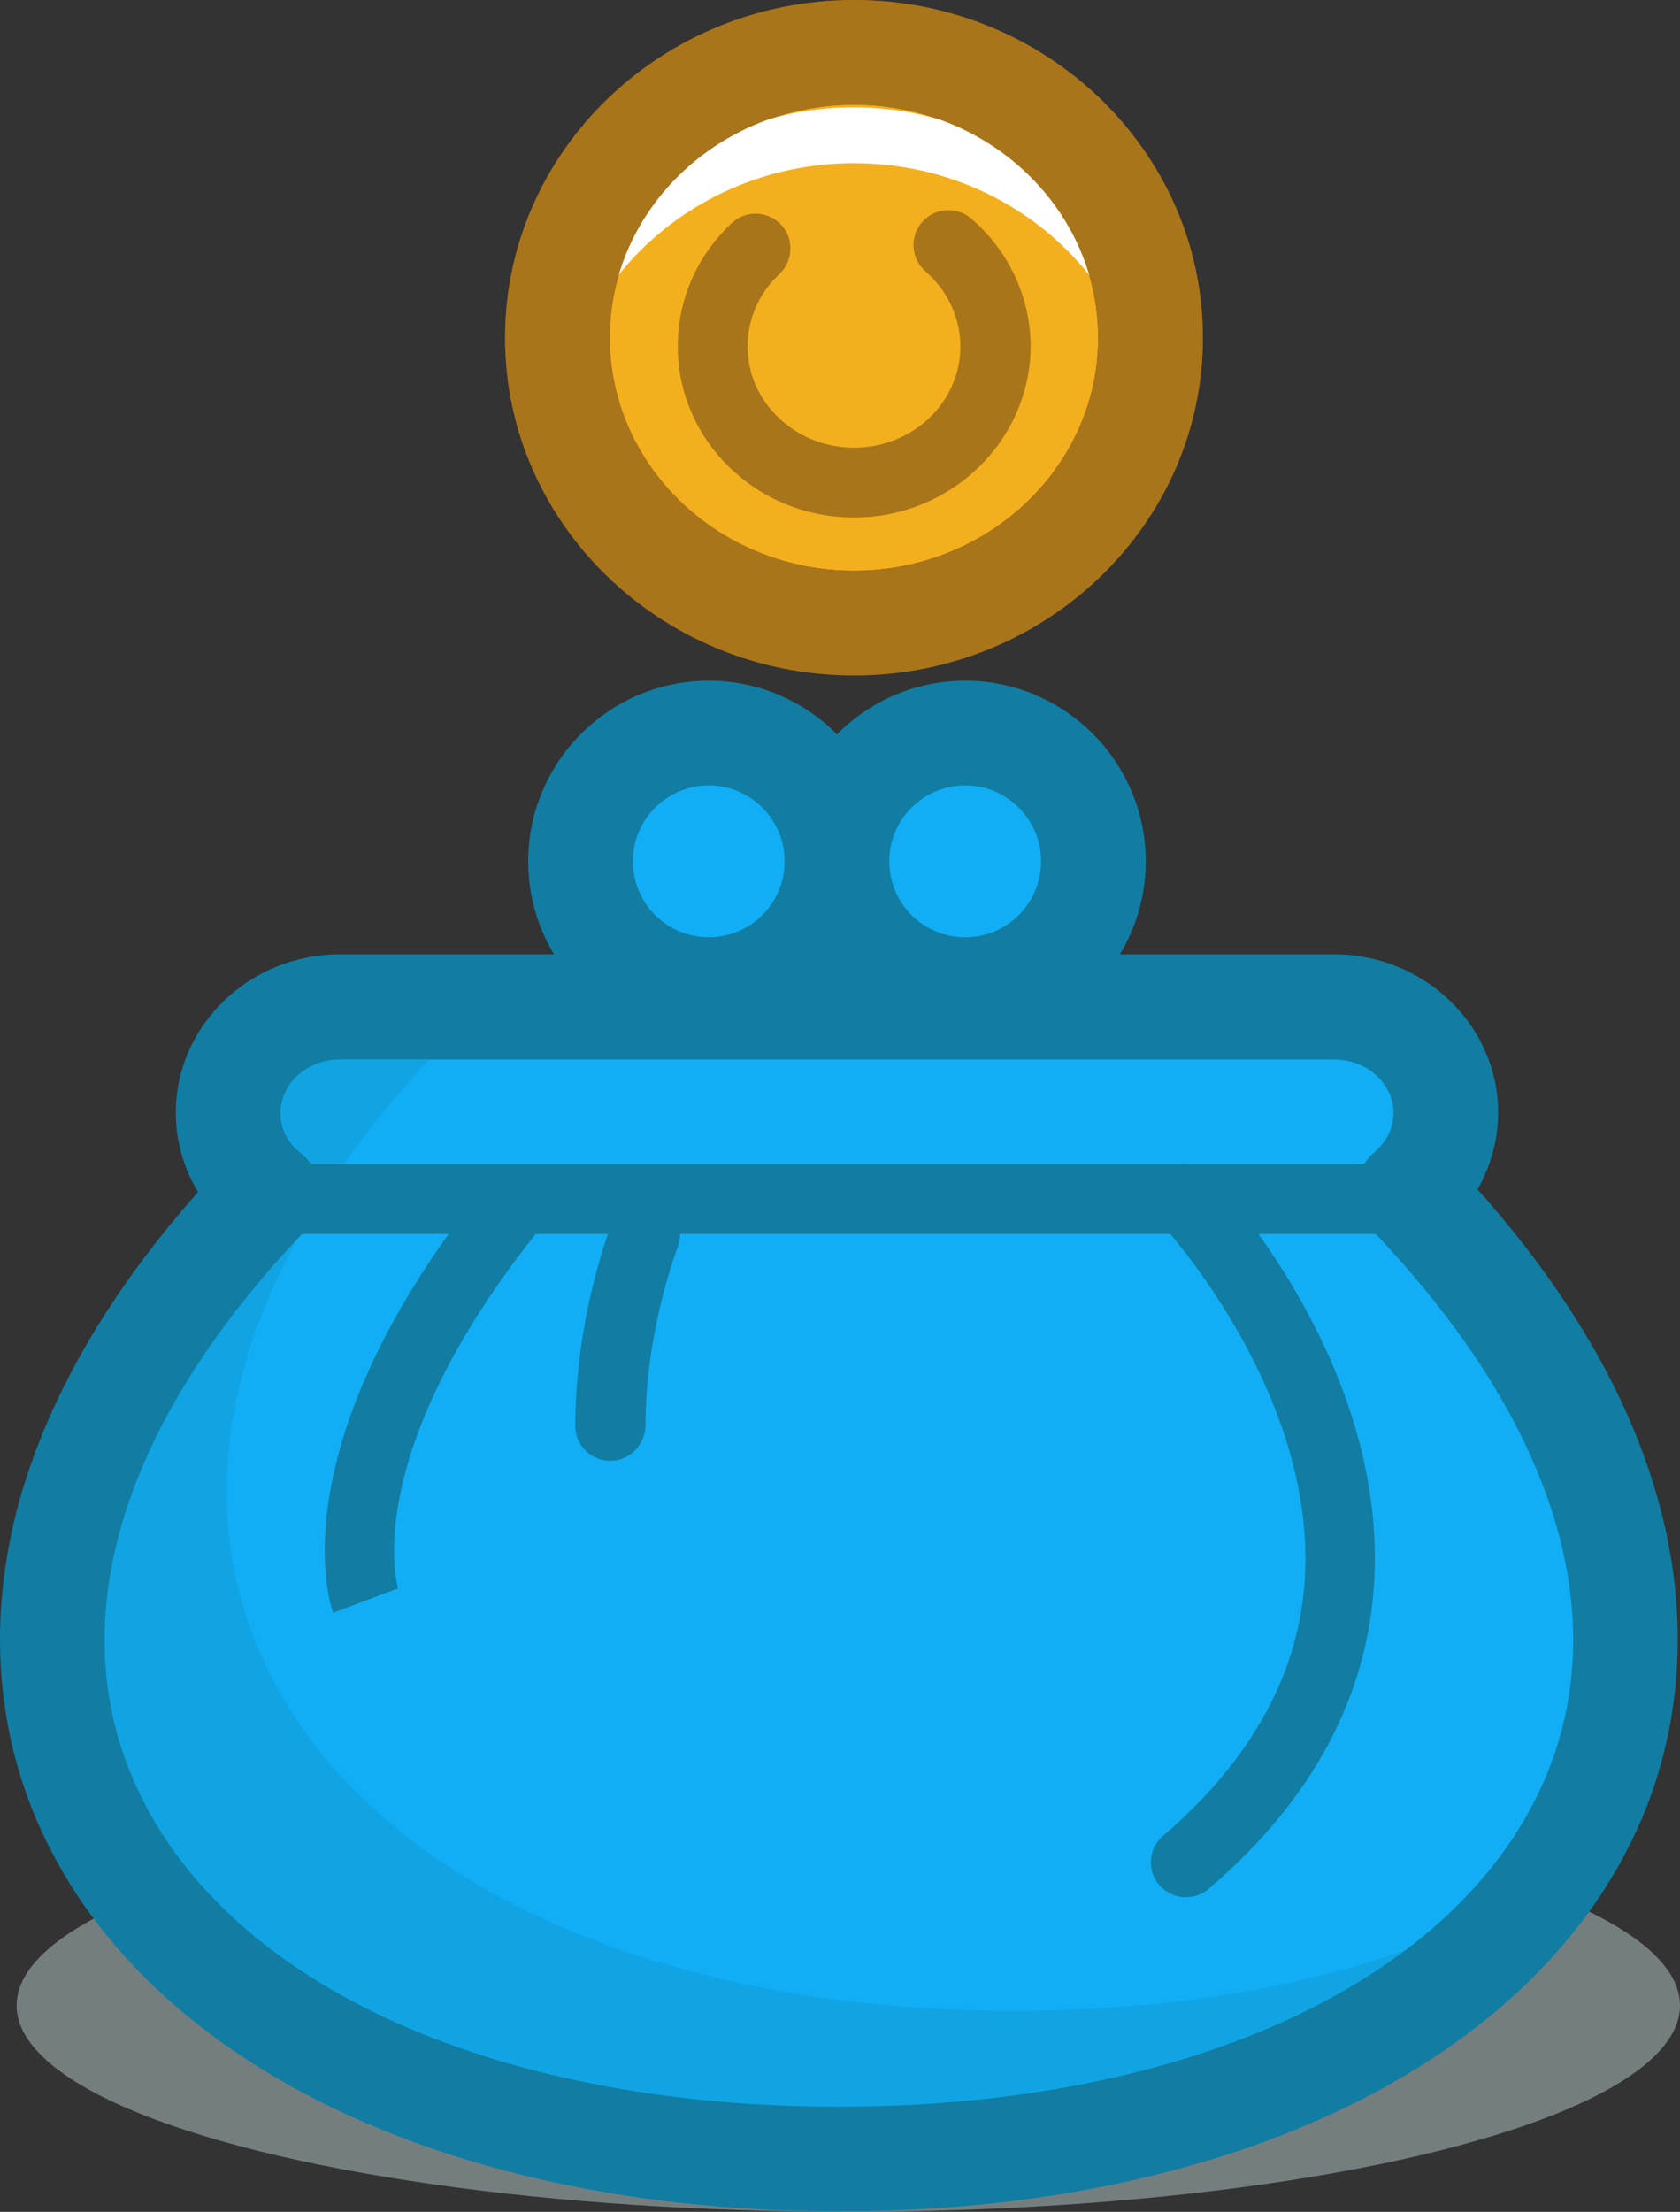 <?xml version="1.0" encoding="utf-8"?>
<!-- Generator: Adobe Illustrator 16.0.0, SVG Export Plug-In . SVG Version: 6.00 Build 0)  -->
<!DOCTYPE svg PUBLIC "-//W3C//DTD SVG 1.1//EN" "http://www.w3.org/Graphics/SVG/1.1/DTD/svg11.dtd">
<svg version="1.1" id="Layer_1" xmlns="http://www.w3.org/2000/svg" xmlns:xlink="http://www.w3.org/1999/xlink" x="0px" y="0px"
	 width="452.371px" height="595.28px" viewBox="71.454 123.305 452.371 595.28"
	 enable-background="new 71.454 123.305 452.371 595.28" xml:space="preserve">
<rect x="71.454" y="123.305" width="452.371" height="595.28" fill="#333333" stroke="none"/>
<ellipse fill="#F3AF1D" cx="301.403" cy="214.2" rx="79.856" ry="76.803"/>
<path fill="#8D4520" d="M301.403,305.095c-51.789,0-93.948-40.75-93.948-90.895c0-50.145,42.159-90.896,93.948-90.896
	s93.948,40.75,93.948,90.896C395.351,264.345,353.192,305.095,301.403,305.095z M301.403,151.489
	c-36.287,0-65.764,28.185-65.764,62.711c0,34.526,29.477,62.71,65.764,62.71s65.764-28.185,65.764-62.71
	C367.166,179.674,337.69,151.489,301.403,151.489z"/>
<ellipse opacity="0.5" fill="#B8CBCD" enable-background="new    " cx="299.876" cy="663.038" rx="223.949" ry="55.547"/>
<path fill="#FFFFFF" d="M301.403,167.226c41.455,0,75.511,30.416,79.387,69.287c0.234-2.466,0.352-4.932,0.352-7.516
	c0-42.395-35.7-76.803-79.855-76.803c-44.156,0-79.856,34.409-79.856,76.803c0,2.583,0.118,5.049,0.353,7.516
	C225.892,197.642,259.948,167.226,301.403,167.226z"/>
<path fill="#A8751A" d="M301.403,262.583c-26.188,0-47.443-20.669-47.443-46.035c0-12.683,5.167-24.427,14.562-33.234
	c3.758-3.523,9.747-3.288,13.271,0.47c3.522,3.758,3.288,9.747-0.47,13.27c-5.52,5.167-8.573,12.096-8.573,19.495
	c0,15.032,12.918,27.245,28.654,27.245c15.854,0,28.654-12.213,28.654-27.245c0-7.633-3.406-15.032-9.395-20.199
	c-3.876-3.405-4.346-9.277-0.939-13.27c3.405-3.875,9.277-4.345,13.27-0.939c10.1,8.69,15.972,21.256,15.972,34.409
	C348.846,241.915,327.591,262.583,301.403,262.583z"/>
<path fill="#12AEF5" d="M450.663,444.139c6.224-5.285,10.099-12.801,10.099-21.256c0-15.736-13.505-28.537-30.181-28.537H163.064
	c-16.676,0-30.181,12.801-30.181,28.537c0,8.69,4.11,16.441,10.687,21.726C16.504,577.193,111.392,704.375,297.292,704.375
	C483.427,704.375,578.316,576.958,450.663,444.139z"/>
<g>
	<path fill="#117DA3" d="M297.292,718.468c-105.574,0-188.366-40.397-216.081-105.574c-11.273-26.423-12.801-56.135-4.463-85.963
		c7.868-27.832,23.957-55.664,48.031-82.792c-3.875-6.459-5.989-13.74-5.989-21.373c0-23.487,19.847-42.629,44.273-42.629h267.518
		c24.427,0,44.273,19.142,44.273,42.629c0,7.28-1.996,14.327-5.52,20.668c24.31,27.245,40.633,55.195,48.501,83.262
		c8.455,29.829,6.929,59.657-4.346,86.198C485.777,677.952,402.866,718.468,297.292,718.468z M163.064,408.438
		c-8.925,0-16.089,6.459-16.089,14.444c0,4.11,1.879,7.985,5.402,10.687c3.054,2.466,4.933,6.106,5.284,10.1
		c0.235,3.993-1.174,7.868-3.875,10.687c-48.854,50.967-65.411,103.461-46.622,147.499c23.253,54.607,96.062,88.429,190.128,88.429
		s166.993-33.938,190.245-88.429c18.79-44.273,2.114-96.767-47.091-147.969c-2.701-2.818-4.11-6.576-3.876-10.452
		c0.235-3.875,1.996-7.516,4.933-9.981c3.288-2.818,5.167-6.576,5.167-10.569c0-7.985-7.164-14.444-16.089-14.444H163.064
		L163.064,408.438z"/>
	<path opacity="0.2" fill="#117DA3" enable-background="new    " d="M344.384,664.447c-185.9,0-280.788-127.183-153.841-259.767
		c-3.522-2.819-6.224-6.342-8.103-10.335h-12.213c-16.676,0-30.182,12.801-30.182,28.537c0,8.69,4.11,16.44,10.687,21.726
		C23.668,577.193,118.556,704.375,304.456,704.375c93.009,0,163.234-31.824,194.237-80.208
		C461.701,649.416,408.386,664.447,344.384,664.447z"/>
</g>
<circle fill="#12AEF5" cx="262.297" cy="355.123" r="34.526"/>
<path fill="#117DA3" d="M262.297,403.741c-26.775,0-48.618-21.843-48.618-48.619s21.843-48.618,48.618-48.618
	c26.774,0,48.617,21.843,48.617,48.618S289.073,403.741,262.297,403.741z M262.297,334.688c-11.274,0-20.435,9.16-20.435,20.434
	s9.16,20.434,20.435,20.434c11.273,0,20.434-9.16,20.434-20.434S273.571,334.688,262.297,334.688z"/>
<circle fill="#12AEF5" cx="331.349" cy="355.123" r="34.526"/>
<path fill="#117DA3" d="M331.349,403.741c-26.775,0-48.618-21.843-48.618-48.619s21.843-48.618,48.618-48.618
	s48.618,21.843,48.618,48.618S358.124,403.741,331.349,403.741z M331.349,334.688c-11.274,0-20.435,9.16-20.435,20.434
	s9.16,20.434,20.435,20.434c11.273,0,20.434-9.16,20.434-20.434S342.622,334.688,331.349,334.688z"/>
<path fill="#A8751A" d="M301.403,305.095c-51.789,0-93.948-40.75-93.948-90.895c0-50.145,42.159-90.896,93.948-90.896
	s93.948,40.75,93.948,90.896C395.351,264.345,353.192,305.095,301.403,305.095z M301.403,151.489
	c-36.287,0-65.764,28.185-65.764,62.711c0,34.526,29.477,62.71,65.764,62.71s65.764-28.185,65.764-62.71
	C367.166,179.674,337.69,151.489,301.403,151.489z"/>
<g>
	<path fill="#117DA3" d="M442.443,455.412h-291.24c-5.167,0-9.395-4.228-9.395-9.395s4.228-9.395,9.395-9.395h291.24
		c5.167,0,9.395,4.228,9.395,9.395S447.61,455.412,442.443,455.412z"/>
	<path fill="#117DA3" d="M161.185,557.347c-0.705-1.762-15.267-43.334,38.988-112.504c3.171-4.11,9.16-4.814,13.153-1.526
		c4.11,3.171,4.814,9.16,1.526,13.153c-46.975,59.774-36.287,94.065-36.17,94.418v-0.118L161.185,557.347z"/>
</g>
<path fill="#12AEF5" d="M390.771,446.018c0,0,93.479,98.646,0,178.502"/>
<path fill="#117DA3" d="M390.771,633.914c-2.701,0-5.284-1.174-7.163-3.288c-3.406-3.993-2.937-9.864,1.057-13.271
	c23.839-20.434,36.757-43.921,38.166-69.756c2.701-50.38-38.401-94.653-38.871-95.123c-3.522-3.758-3.405-9.747,0.353-13.271
	c3.758-3.522,9.747-3.405,13.271,0.353c1.879,1.996,47.092,50.38,43.921,108.98c-1.645,31.237-16.676,59.305-44.626,83.144
	C395.116,633.21,392.885,633.914,390.771,633.914z"/>
<path fill="#FFBAB0" d="M245.152,455.412c0,0-9.396,23.487-9.396,51.672"/>
<path fill="#117DA3" d="M235.756,516.479c-5.167,0-9.395-4.228-9.395-9.395c0-29.711,9.63-54.138,10.1-55.194
	c1.879-4.815,7.398-7.164,12.213-5.285c4.815,1.879,7.164,7.398,5.285,12.214c-0.118,0.47-8.69,22.43-8.69,48.148
	C245.152,512.251,240.923,516.479,235.756,516.479z"/>
</svg>
